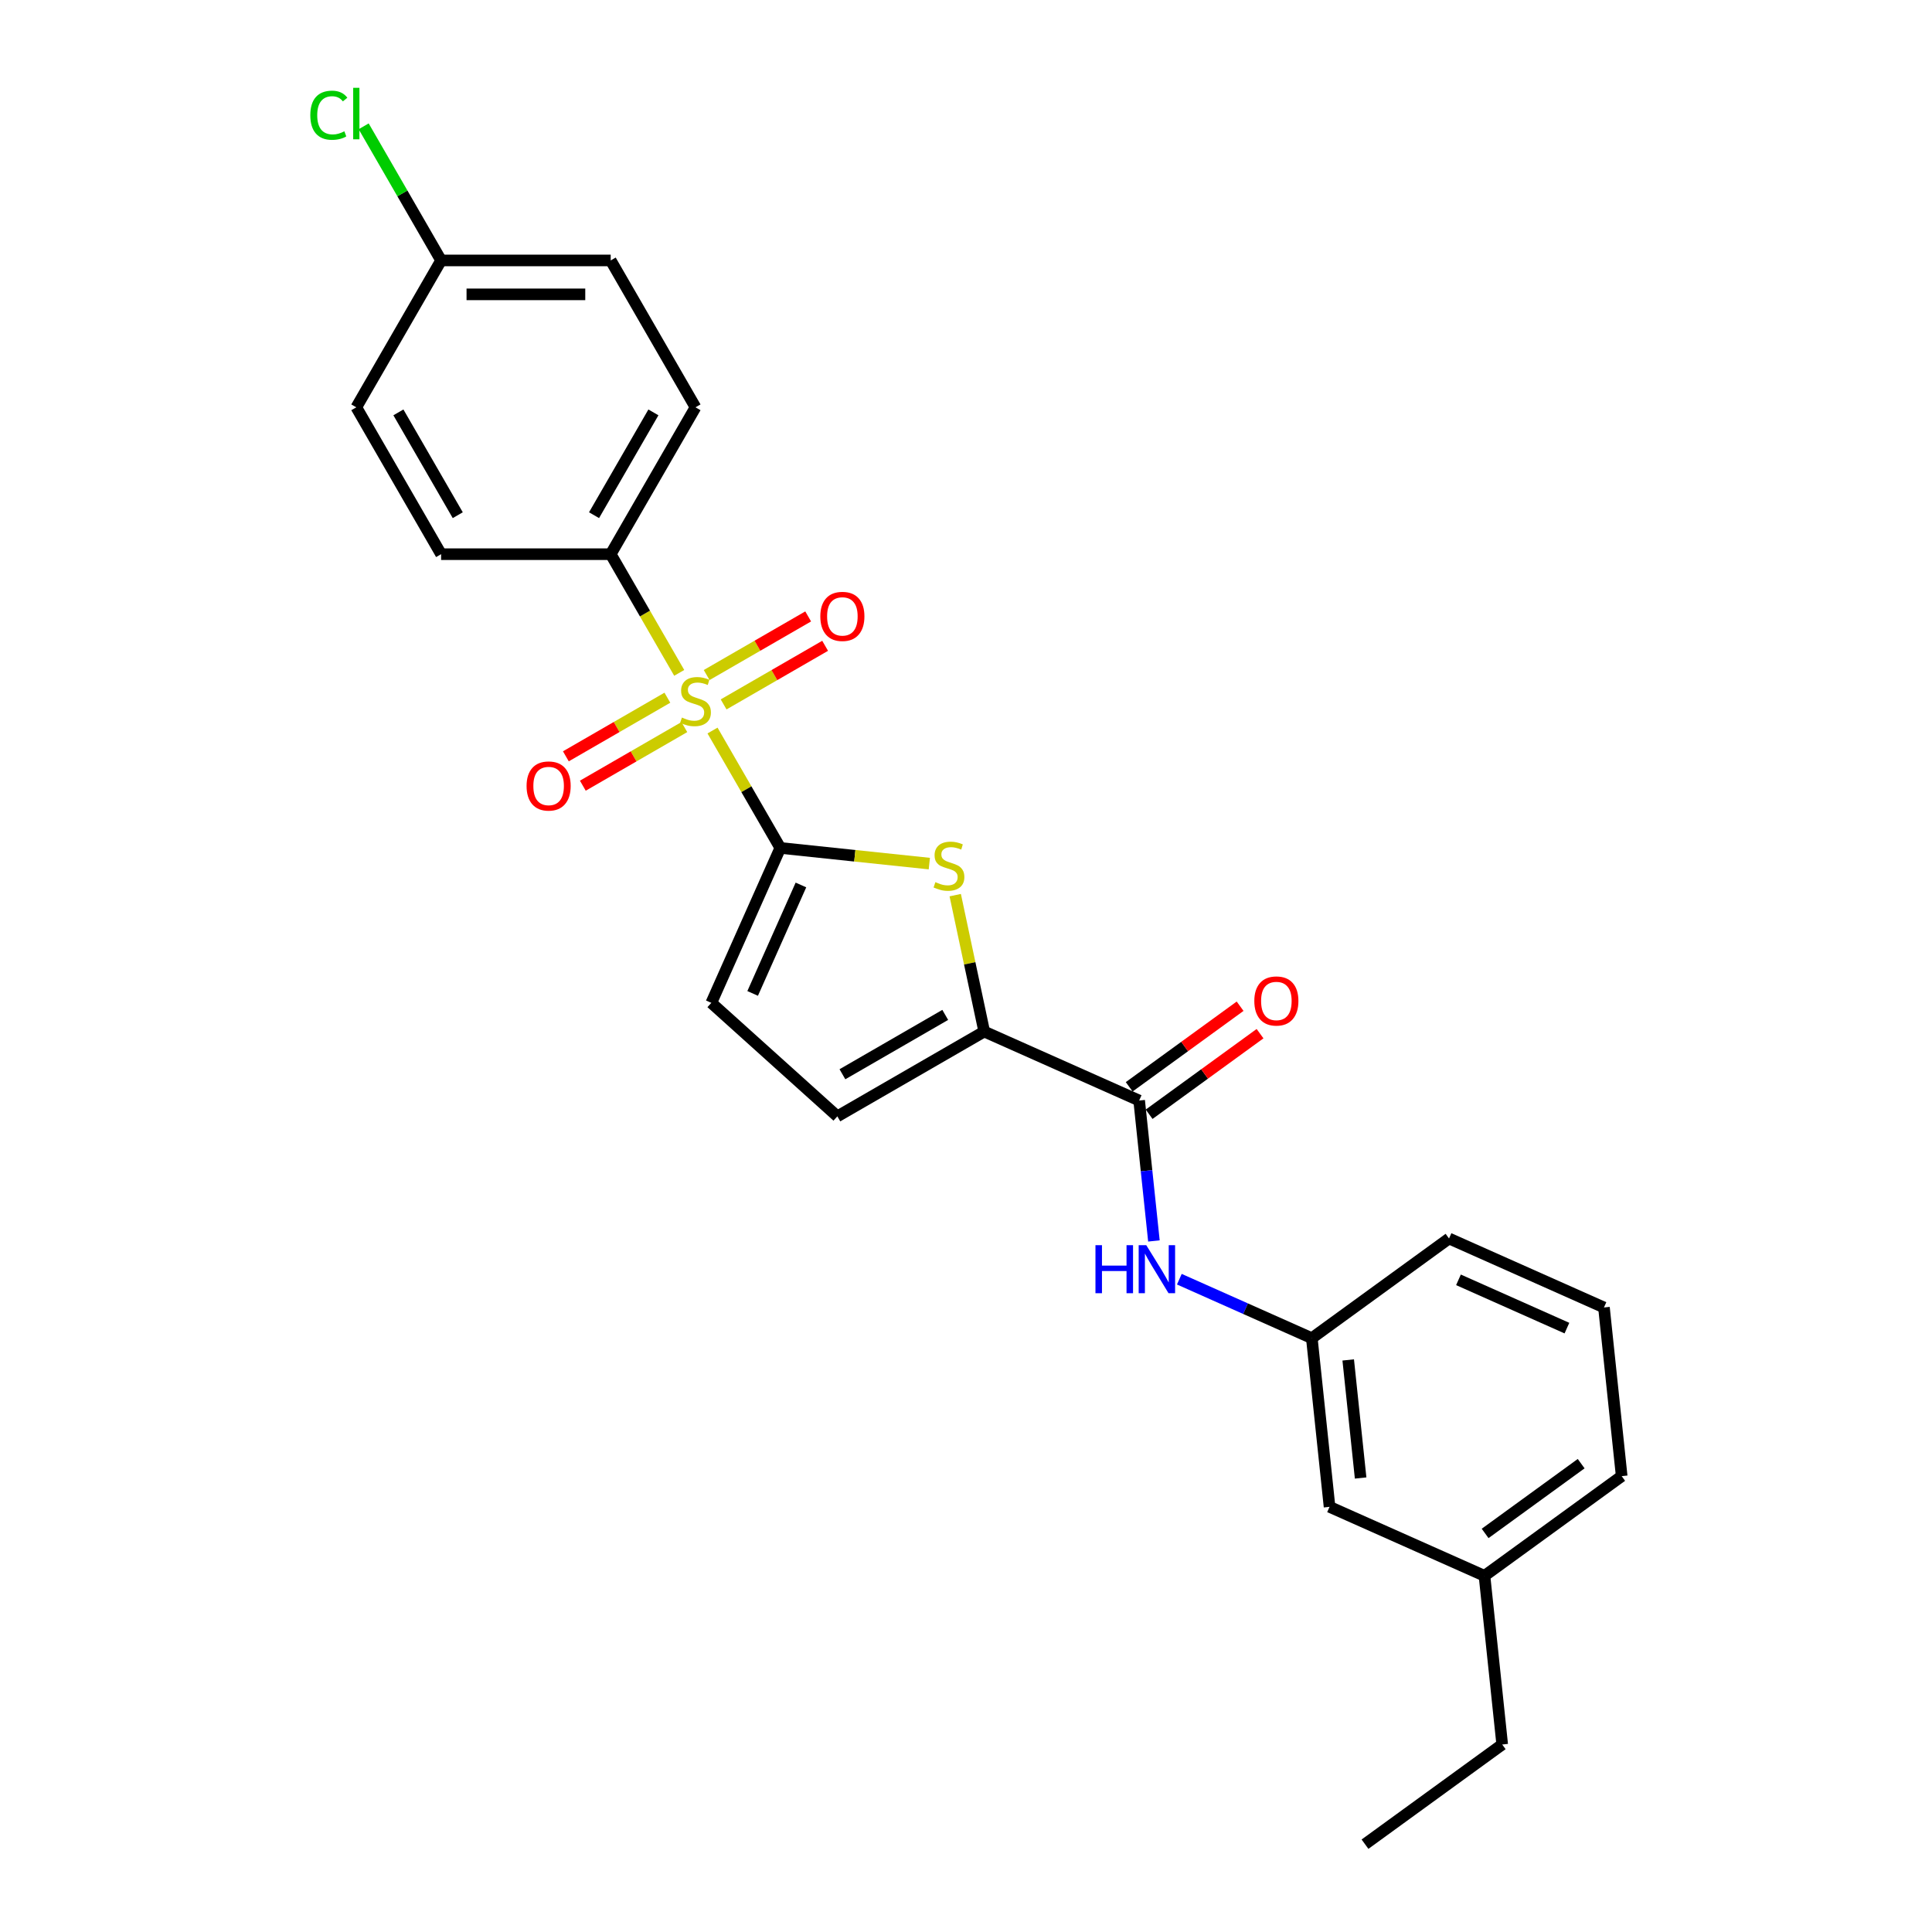 <?xml version='1.0' encoding='iso-8859-1'?>
<svg version='1.1' baseProfile='full'
              xmlns='http://www.w3.org/2000/svg'
                      xmlns:rdkit='http://www.rdkit.org/xml'
                      xmlns:xlink='http://www.w3.org/1999/xlink'
                  xml:space='preserve'
width='1000px' height='1000px' viewBox='0 0 1000 1000'>
<!-- END OF HEADER -->
<rect style='opacity:1.0;fill:#FFFFFF;stroke:none' width='1000' height='1000' x='0' y='0'> </rect>
<path class='bond-0' d='M 368.798,378.124 L 386.339,408.507' style='fill:none;fill-rule:evenodd;stroke:#CCCC00;stroke-width:6px;stroke-linecap:butt;stroke-linejoin:miter;stroke-opacity:1' />
<path class='bond-0' d='M 386.339,408.507 L 403.881,438.89' style='fill:none;fill-rule:evenodd;stroke:#000000;stroke-width:6px;stroke-linecap:butt;stroke-linejoin:miter;stroke-opacity:1' />
<path class='bond-7' d='M 351.566,348.278 L 333.832,317.562' style='fill:none;fill-rule:evenodd;stroke:#CCCC00;stroke-width:6px;stroke-linecap:butt;stroke-linejoin:miter;stroke-opacity:1' />
<path class='bond-7' d='M 333.832,317.562 L 316.098,286.846' style='fill:none;fill-rule:evenodd;stroke:#000000;stroke-width:6px;stroke-linecap:butt;stroke-linejoin:miter;stroke-opacity:1' />
<path class='bond-8' d='M 345.435,361.134 L 319.163,376.303' style='fill:none;fill-rule:evenodd;stroke:#CCCC00;stroke-width:6px;stroke-linecap:butt;stroke-linejoin:miter;stroke-opacity:1' />
<path class='bond-8' d='M 319.163,376.303 L 292.891,391.471' style='fill:none;fill-rule:evenodd;stroke:#FF0000;stroke-width:6px;stroke-linecap:butt;stroke-linejoin:miter;stroke-opacity:1' />
<path class='bond-8' d='M 354.213,376.339 L 327.941,391.507' style='fill:none;fill-rule:evenodd;stroke:#CCCC00;stroke-width:6px;stroke-linecap:butt;stroke-linejoin:miter;stroke-opacity:1' />
<path class='bond-8' d='M 327.941,391.507 L 301.669,406.675' style='fill:none;fill-rule:evenodd;stroke:#FF0000;stroke-width:6px;stroke-linecap:butt;stroke-linejoin:miter;stroke-opacity:1' />
<path class='bond-9' d='M 374.544,364.601 L 400.816,349.433' style='fill:none;fill-rule:evenodd;stroke:#CCCC00;stroke-width:6px;stroke-linecap:butt;stroke-linejoin:miter;stroke-opacity:1' />
<path class='bond-9' d='M 400.816,349.433 L 427.087,334.265' style='fill:none;fill-rule:evenodd;stroke:#FF0000;stroke-width:6px;stroke-linecap:butt;stroke-linejoin:miter;stroke-opacity:1' />
<path class='bond-9' d='M 365.765,349.397 L 392.037,334.229' style='fill:none;fill-rule:evenodd;stroke:#CCCC00;stroke-width:6px;stroke-linecap:butt;stroke-linejoin:miter;stroke-opacity:1' />
<path class='bond-9' d='M 392.037,334.229 L 418.309,319.06' style='fill:none;fill-rule:evenodd;stroke:#FF0000;stroke-width:6px;stroke-linecap:butt;stroke-linejoin:miter;stroke-opacity:1' />
<path class='bond-1' d='M 403.881,438.89 L 442.449,442.943' style='fill:none;fill-rule:evenodd;stroke:#000000;stroke-width:6px;stroke-linecap:butt;stroke-linejoin:miter;stroke-opacity:1' />
<path class='bond-1' d='M 442.449,442.943 L 481.017,446.997' style='fill:none;fill-rule:evenodd;stroke:#CCCC00;stroke-width:6px;stroke-linecap:butt;stroke-linejoin:miter;stroke-opacity:1' />
<path class='bond-4' d='M 403.881,438.89 L 368.176,519.083' style='fill:none;fill-rule:evenodd;stroke:#000000;stroke-width:6px;stroke-linecap:butt;stroke-linejoin:miter;stroke-opacity:1' />
<path class='bond-4' d='M 414.564,458.06 L 389.57,514.195' style='fill:none;fill-rule:evenodd;stroke:#000000;stroke-width:6px;stroke-linecap:butt;stroke-linejoin:miter;stroke-opacity:1' />
<path class='bond-2' d='M 494.425,463.322 L 501.929,498.626' style='fill:none;fill-rule:evenodd;stroke:#CCCC00;stroke-width:6px;stroke-linecap:butt;stroke-linejoin:miter;stroke-opacity:1' />
<path class='bond-2' d='M 501.929,498.626 L 509.433,533.93' style='fill:none;fill-rule:evenodd;stroke:#000000;stroke-width:6px;stroke-linecap:butt;stroke-linejoin:miter;stroke-opacity:1' />
<path class='bond-3' d='M 509.433,533.93 L 589.627,569.634' style='fill:none;fill-rule:evenodd;stroke:#000000;stroke-width:6px;stroke-linecap:butt;stroke-linejoin:miter;stroke-opacity:1' />
<path class='bond-26' d='M 509.433,533.93 L 433.411,577.821' style='fill:none;fill-rule:evenodd;stroke:#000000;stroke-width:6px;stroke-linecap:butt;stroke-linejoin:miter;stroke-opacity:1' />
<path class='bond-26' d='M 489.252,525.309 L 436.036,556.033' style='fill:none;fill-rule:evenodd;stroke:#000000;stroke-width:6px;stroke-linecap:butt;stroke-linejoin:miter;stroke-opacity:1' />
<path class='bond-6' d='M 589.627,569.634 L 593.446,605.973' style='fill:none;fill-rule:evenodd;stroke:#000000;stroke-width:6px;stroke-linecap:butt;stroke-linejoin:miter;stroke-opacity:1' />
<path class='bond-6' d='M 593.446,605.973 L 597.265,642.311' style='fill:none;fill-rule:evenodd;stroke:#0000FF;stroke-width:6px;stroke-linecap:butt;stroke-linejoin:miter;stroke-opacity:1' />
<path class='bond-10' d='M 594.786,576.736 L 623.492,555.88' style='fill:none;fill-rule:evenodd;stroke:#000000;stroke-width:6px;stroke-linecap:butt;stroke-linejoin:miter;stroke-opacity:1' />
<path class='bond-10' d='M 623.492,555.88 L 652.198,535.024' style='fill:none;fill-rule:evenodd;stroke:#FF0000;stroke-width:6px;stroke-linecap:butt;stroke-linejoin:miter;stroke-opacity:1' />
<path class='bond-10' d='M 584.467,562.532 L 613.173,541.677' style='fill:none;fill-rule:evenodd;stroke:#000000;stroke-width:6px;stroke-linecap:butt;stroke-linejoin:miter;stroke-opacity:1' />
<path class='bond-10' d='M 613.173,541.677 L 641.878,520.821' style='fill:none;fill-rule:evenodd;stroke:#FF0000;stroke-width:6px;stroke-linecap:butt;stroke-linejoin:miter;stroke-opacity:1' />
<path class='bond-5' d='M 368.176,519.083 L 433.411,577.821' style='fill:none;fill-rule:evenodd;stroke:#000000;stroke-width:6px;stroke-linecap:butt;stroke-linejoin:miter;stroke-opacity:1' />
<path class='bond-11' d='M 610.425,662.111 L 644.71,677.375' style='fill:none;fill-rule:evenodd;stroke:#0000FF;stroke-width:6px;stroke-linecap:butt;stroke-linejoin:miter;stroke-opacity:1' />
<path class='bond-11' d='M 644.71,677.375 L 678.996,692.64' style='fill:none;fill-rule:evenodd;stroke:#000000;stroke-width:6px;stroke-linecap:butt;stroke-linejoin:miter;stroke-opacity:1' />
<path class='bond-12' d='M 316.098,286.846 L 359.989,210.824' style='fill:none;fill-rule:evenodd;stroke:#000000;stroke-width:6px;stroke-linecap:butt;stroke-linejoin:miter;stroke-opacity:1' />
<path class='bond-12' d='M 307.477,266.664 L 338.201,213.449' style='fill:none;fill-rule:evenodd;stroke:#000000;stroke-width:6px;stroke-linecap:butt;stroke-linejoin:miter;stroke-opacity:1' />
<path class='bond-13' d='M 316.098,286.846 L 228.315,286.846' style='fill:none;fill-rule:evenodd;stroke:#000000;stroke-width:6px;stroke-linecap:butt;stroke-linejoin:miter;stroke-opacity:1' />
<path class='bond-14' d='M 678.996,692.64 L 688.172,779.942' style='fill:none;fill-rule:evenodd;stroke:#000000;stroke-width:6px;stroke-linecap:butt;stroke-linejoin:miter;stroke-opacity:1' />
<path class='bond-14' d='M 697.833,703.9 L 704.256,765.012' style='fill:none;fill-rule:evenodd;stroke:#000000;stroke-width:6px;stroke-linecap:butt;stroke-linejoin:miter;stroke-opacity:1' />
<path class='bond-21' d='M 678.996,692.64 L 750.013,641.043' style='fill:none;fill-rule:evenodd;stroke:#000000;stroke-width:6px;stroke-linecap:butt;stroke-linejoin:miter;stroke-opacity:1' />
<path class='bond-17' d='M 359.989,210.824 L 316.098,134.802' style='fill:none;fill-rule:evenodd;stroke:#000000;stroke-width:6px;stroke-linecap:butt;stroke-linejoin:miter;stroke-opacity:1' />
<path class='bond-16' d='M 228.315,286.846 L 184.424,210.824' style='fill:none;fill-rule:evenodd;stroke:#000000;stroke-width:6px;stroke-linecap:butt;stroke-linejoin:miter;stroke-opacity:1' />
<path class='bond-16' d='M 236.936,266.664 L 206.212,213.449' style='fill:none;fill-rule:evenodd;stroke:#000000;stroke-width:6px;stroke-linecap:butt;stroke-linejoin:miter;stroke-opacity:1' />
<path class='bond-19' d='M 688.172,779.942 L 768.365,815.646' style='fill:none;fill-rule:evenodd;stroke:#000000;stroke-width:6px;stroke-linecap:butt;stroke-linejoin:miter;stroke-opacity:1' />
<path class='bond-15' d='M 228.315,134.802 L 184.424,210.824' style='fill:none;fill-rule:evenodd;stroke:#000000;stroke-width:6px;stroke-linecap:butt;stroke-linejoin:miter;stroke-opacity:1' />
<path class='bond-18' d='M 228.315,134.802 L 208.275,100.09' style='fill:none;fill-rule:evenodd;stroke:#000000;stroke-width:6px;stroke-linecap:butt;stroke-linejoin:miter;stroke-opacity:1' />
<path class='bond-18' d='M 208.275,100.09 L 188.234,65.379' style='fill:none;fill-rule:evenodd;stroke:#00CC00;stroke-width:6px;stroke-linecap:butt;stroke-linejoin:miter;stroke-opacity:1' />
<path class='bond-25' d='M 228.315,134.802 L 316.098,134.802' style='fill:none;fill-rule:evenodd;stroke:#000000;stroke-width:6px;stroke-linecap:butt;stroke-linejoin:miter;stroke-opacity:1' />
<path class='bond-25' d='M 241.483,152.358 L 302.931,152.358' style='fill:none;fill-rule:evenodd;stroke:#000000;stroke-width:6px;stroke-linecap:butt;stroke-linejoin:miter;stroke-opacity:1' />
<path class='bond-23' d='M 768.365,815.646 L 777.541,902.948' style='fill:none;fill-rule:evenodd;stroke:#000000;stroke-width:6px;stroke-linecap:butt;stroke-linejoin:miter;stroke-opacity:1' />
<path class='bond-27' d='M 768.365,815.646 L 839.383,764.049' style='fill:none;fill-rule:evenodd;stroke:#000000;stroke-width:6px;stroke-linecap:butt;stroke-linejoin:miter;stroke-opacity:1' />
<path class='bond-27' d='M 768.698,793.703 L 818.41,757.585' style='fill:none;fill-rule:evenodd;stroke:#000000;stroke-width:6px;stroke-linecap:butt;stroke-linejoin:miter;stroke-opacity:1' />
<path class='bond-20' d='M 830.207,676.747 L 750.013,641.043' style='fill:none;fill-rule:evenodd;stroke:#000000;stroke-width:6px;stroke-linecap:butt;stroke-linejoin:miter;stroke-opacity:1' />
<path class='bond-20' d='M 811.037,687.43 L 754.902,662.437' style='fill:none;fill-rule:evenodd;stroke:#000000;stroke-width:6px;stroke-linecap:butt;stroke-linejoin:miter;stroke-opacity:1' />
<path class='bond-22' d='M 830.207,676.747 L 839.383,764.049' style='fill:none;fill-rule:evenodd;stroke:#000000;stroke-width:6px;stroke-linecap:butt;stroke-linejoin:miter;stroke-opacity:1' />
<path class='bond-24' d='M 777.541,902.948 L 706.523,954.545' style='fill:none;fill-rule:evenodd;stroke:#000000;stroke-width:6px;stroke-linecap:butt;stroke-linejoin:miter;stroke-opacity:1' />
<path  class='atom-0' d='M 352.967 371.4
Q 353.248 371.506, 354.406 371.997
Q 355.565 372.489, 356.829 372.805
Q 358.128 373.086, 359.392 373.086
Q 361.745 373.086, 363.114 371.962
Q 364.484 370.803, 364.484 368.802
Q 364.484 367.432, 363.781 366.59
Q 363.114 365.747, 362.061 365.291
Q 361.008 364.834, 359.252 364.307
Q 357.04 363.64, 355.705 363.008
Q 354.406 362.376, 353.458 361.042
Q 352.545 359.708, 352.545 357.46
Q 352.545 354.335, 354.652 352.404
Q 356.794 350.473, 361.008 350.473
Q 363.887 350.473, 367.152 351.842
L 366.345 354.546
Q 363.36 353.317, 361.113 353.317
Q 358.69 353.317, 357.356 354.335
Q 356.021 355.318, 356.057 357.039
Q 356.057 358.373, 356.724 359.181
Q 357.426 359.988, 358.409 360.445
Q 359.427 360.901, 361.113 361.428
Q 363.36 362.13, 364.694 362.833
Q 366.029 363.535, 366.977 364.975
Q 367.96 366.379, 367.96 368.802
Q 367.96 372.243, 365.642 374.104
Q 363.36 375.93, 359.533 375.93
Q 357.321 375.93, 355.635 375.438
Q 353.985 374.982, 352.019 374.174
L 352.967 371.4
' fill='#CCCC00'/>
<path  class='atom-2' d='M 484.16 456.598
Q 484.441 456.703, 485.599 457.195
Q 486.758 457.686, 488.022 458.002
Q 489.321 458.283, 490.585 458.283
Q 492.938 458.283, 494.307 457.16
Q 495.677 456.001, 495.677 454
Q 495.677 452.63, 494.974 451.787
Q 494.307 450.945, 493.254 450.488
Q 492.201 450.032, 490.445 449.505
Q 488.233 448.838, 486.898 448.206
Q 485.599 447.574, 484.651 446.24
Q 483.738 444.905, 483.738 442.658
Q 483.738 439.533, 485.845 437.602
Q 487.987 435.671, 492.201 435.671
Q 495.08 435.671, 498.345 437.04
L 497.538 439.744
Q 494.553 438.515, 492.306 438.515
Q 489.883 438.515, 488.549 439.533
Q 487.214 440.516, 487.25 442.237
Q 487.25 443.571, 487.917 444.379
Q 488.619 445.186, 489.602 445.643
Q 490.62 446.099, 492.306 446.626
Q 494.553 447.328, 495.887 448.03
Q 497.222 448.733, 498.17 450.172
Q 499.153 451.577, 499.153 454
Q 499.153 457.441, 496.835 459.302
Q 494.553 461.128, 490.726 461.128
Q 488.514 461.128, 486.828 460.636
Q 485.178 460.179, 483.212 459.372
L 484.16 456.598
' fill='#CCCC00'/>
<path  class='atom-7' d='M 567.008 644.506
L 570.378 644.506
L 570.378 655.075
L 583.089 655.075
L 583.089 644.506
L 586.46 644.506
L 586.46 669.366
L 583.089 669.366
L 583.089 657.884
L 570.378 657.884
L 570.378 669.366
L 567.008 669.366
L 567.008 644.506
' fill='#0000FF'/>
<path  class='atom-7' d='M 593.307 644.506
L 601.453 657.673
Q 602.261 658.972, 603.56 661.325
Q 604.859 663.678, 604.93 663.818
L 604.93 644.506
L 608.23 644.506
L 608.23 669.366
L 604.824 669.366
L 596.081 654.97
Q 595.063 653.284, 593.974 651.353
Q 592.921 649.422, 592.605 648.825
L 592.605 669.366
L 589.375 669.366
L 589.375 644.506
L 593.307 644.506
' fill='#0000FF'/>
<path  class='atom-9' d='M 272.556 406.829
Q 272.556 400.86, 275.505 397.524
Q 278.455 394.189, 283.967 394.189
Q 289.48 394.189, 292.43 397.524
Q 295.379 400.86, 295.379 406.829
Q 295.379 412.869, 292.394 416.31
Q 289.41 419.716, 283.967 419.716
Q 278.49 419.716, 275.505 416.31
Q 272.556 412.904, 272.556 406.829
M 283.967 416.907
Q 287.759 416.907, 289.796 414.379
Q 291.868 411.815, 291.868 406.829
Q 291.868 401.949, 289.796 399.491
Q 287.759 396.998, 283.967 396.998
Q 280.175 396.998, 278.103 399.456
Q 276.067 401.913, 276.067 406.829
Q 276.067 411.85, 278.103 414.379
Q 280.175 416.907, 283.967 416.907
' fill='#FF0000'/>
<path  class='atom-10' d='M 424.599 319.047
Q 424.599 313.077, 427.549 309.742
Q 430.498 306.406, 436.011 306.406
Q 441.524 306.406, 444.473 309.742
Q 447.423 313.077, 447.423 319.047
Q 447.423 325.086, 444.438 328.527
Q 441.454 331.933, 436.011 331.933
Q 430.534 331.933, 427.549 328.527
Q 424.599 325.121, 424.599 319.047
M 436.011 329.124
Q 439.803 329.124, 441.84 326.596
Q 443.912 324.033, 443.912 319.047
Q 443.912 314.166, 441.84 311.708
Q 439.803 309.215, 436.011 309.215
Q 432.219 309.215, 430.147 311.673
Q 428.111 314.131, 428.111 319.047
Q 428.111 324.068, 430.147 326.596
Q 432.219 329.124, 436.011 329.124
' fill='#FF0000'/>
<path  class='atom-11' d='M 649.233 518.107
Q 649.233 512.138, 652.182 508.802
Q 655.132 505.466, 660.644 505.466
Q 666.157 505.466, 669.106 508.802
Q 672.056 512.138, 672.056 518.107
Q 672.056 524.147, 669.071 527.588
Q 666.087 530.994, 660.644 530.994
Q 655.167 530.994, 652.182 527.588
Q 649.233 524.182, 649.233 518.107
M 660.644 528.185
Q 664.436 528.185, 666.473 525.656
Q 668.545 523.093, 668.545 518.107
Q 668.545 513.226, 666.473 510.769
Q 664.436 508.275, 660.644 508.275
Q 656.852 508.275, 654.78 510.733
Q 652.744 513.191, 652.744 518.107
Q 652.744 523.128, 654.78 525.656
Q 656.852 528.185, 660.644 528.185
' fill='#FF0000'/>
<path  class='atom-19' d='M 160.617 59.64
Q 160.617 53.46, 163.497 50.23
Q 166.411 46.964, 171.924 46.964
Q 177.05 46.964, 179.789 50.581
L 177.472 52.477
Q 175.47 49.844, 171.924 49.844
Q 168.167 49.844, 166.165 52.372
Q 164.199 54.865, 164.199 59.64
Q 164.199 64.556, 166.235 67.084
Q 168.307 69.612, 172.31 69.612
Q 175.049 69.612, 178.244 67.962
L 179.227 70.596
Q 177.928 71.438, 175.962 71.93
Q 173.995 72.421, 171.818 72.421
Q 166.411 72.421, 163.497 69.121
Q 160.617 65.82, 160.617 59.64
' fill='#00CC00'/>
<path  class='atom-19' d='M 182.809 45.455
L 186.039 45.455
L 186.039 72.105
L 182.809 72.105
L 182.809 45.455
' fill='#00CC00'/>
</svg>
